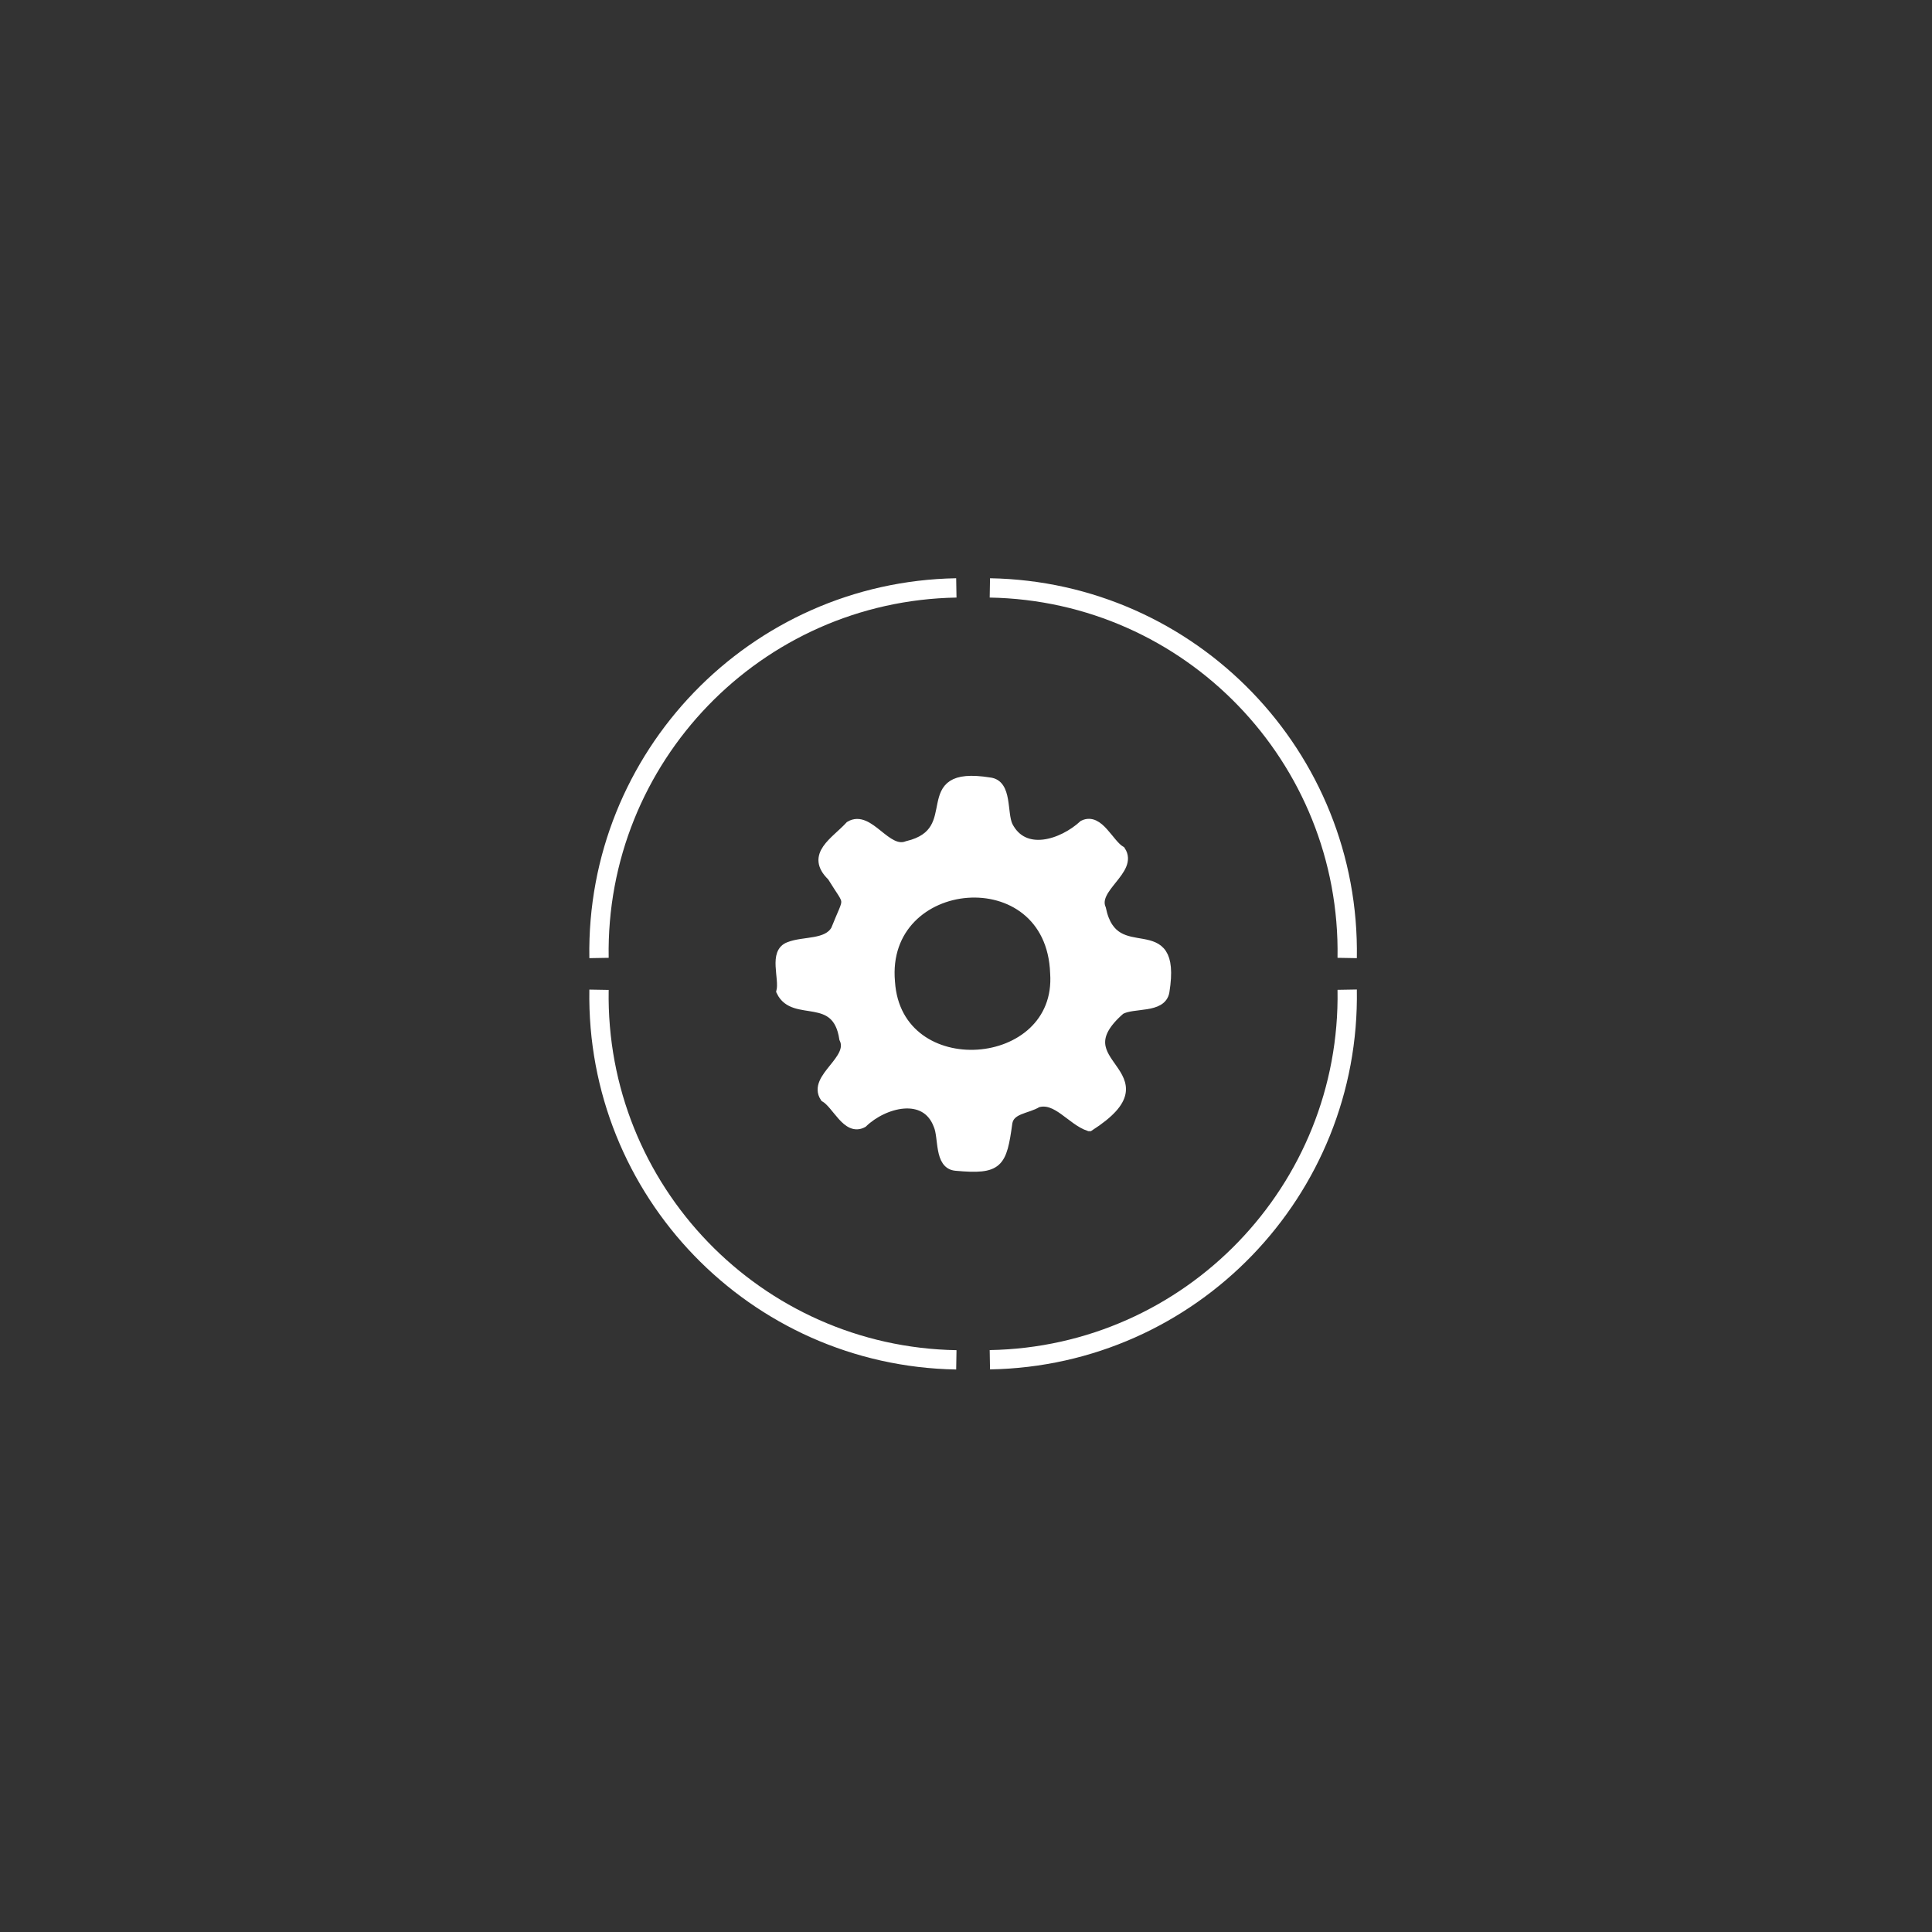 <?xml version="1.0" encoding="UTF-8"?>
<svg xmlns="http://www.w3.org/2000/svg" id="Icon" viewBox="0 0 200 200">
  <rect x="0" y="0" width="200" height="200" fill="#333333" stroke="none"/>
  <defs>
    <style>
      .cls-1 {
        fill: none;
        stroke-width: 2px;
      }

      .cls-1, .cls-2 {
        stroke: #fff;
        stroke-miterlimit: 10;
      }

      .cls-2 {
        fill: #fff;
      }
    </style>
  </defs>
  <path class="cls-2" d="M112.75,116.6c-1.83-.6-3.36-3.06-5.37-2.45-1.04.66-2.84.62-3.08,2.08-.58,4.23-.92,4.87-5.33,4.47-1.77-.13-1.28-2.94-1.83-4.21-1.31-3.52-5.67-2.34-7.83-.25-1.63.88-2.66-1.92-3.92-2.65-1.32-2.02,3.06-3.86,1.99-6.08-.75-4.93-5.18-2.11-6.51-4.88.34-1.4-.83-4.03.83-4.63,1.51-.6,3.93-.19,4.81-1.74,1.44-3.65,1.56-2.38-.39-5.55-2.29-2.19.36-3.57,1.87-5.22,1.98-1.18,3.76,2.94,5.94,2.07,6.28-1.48.5-7.85,8.5-6.58,1.86.2,1.29,3.15,1.91,4.51,1.64,3.23,5.64,1.91,7.82-.09,1.6-.77,2.62,1.95,3.86,2.68,1.3,1.98-2.97,3.84-2.03,6,1.33,6.47,7.89.3,6.57,8.57-.31,1.79-3.24,1.13-4.57,1.88-6.64,5.77,5.49,6.46-3.21,12.07ZM109.21,100.73c-.43-12.03-18.09-10.38-17.06.93.71,10.81,17.79,9.49,17.06-.93Z"></path>
  <g>
    <path class="cls-1" d="M139.46,99.17c.36-20.79-16.2-37.95-36.99-38.31"></path>
    <path class="cls-1" d="M62.01,99.17c-.36-20.79,16.2-37.95,36.99-38.31"></path>
    <path class="cls-1" d="M139.46,102.45c.36,20.79-16.2,37.95-36.99,38.31"></path>
    <path class="cls-1" d="M62.01,102.46c-.36,20.79,16.2,37.95,36.99,38.31"></path>
  </g>
</svg>

